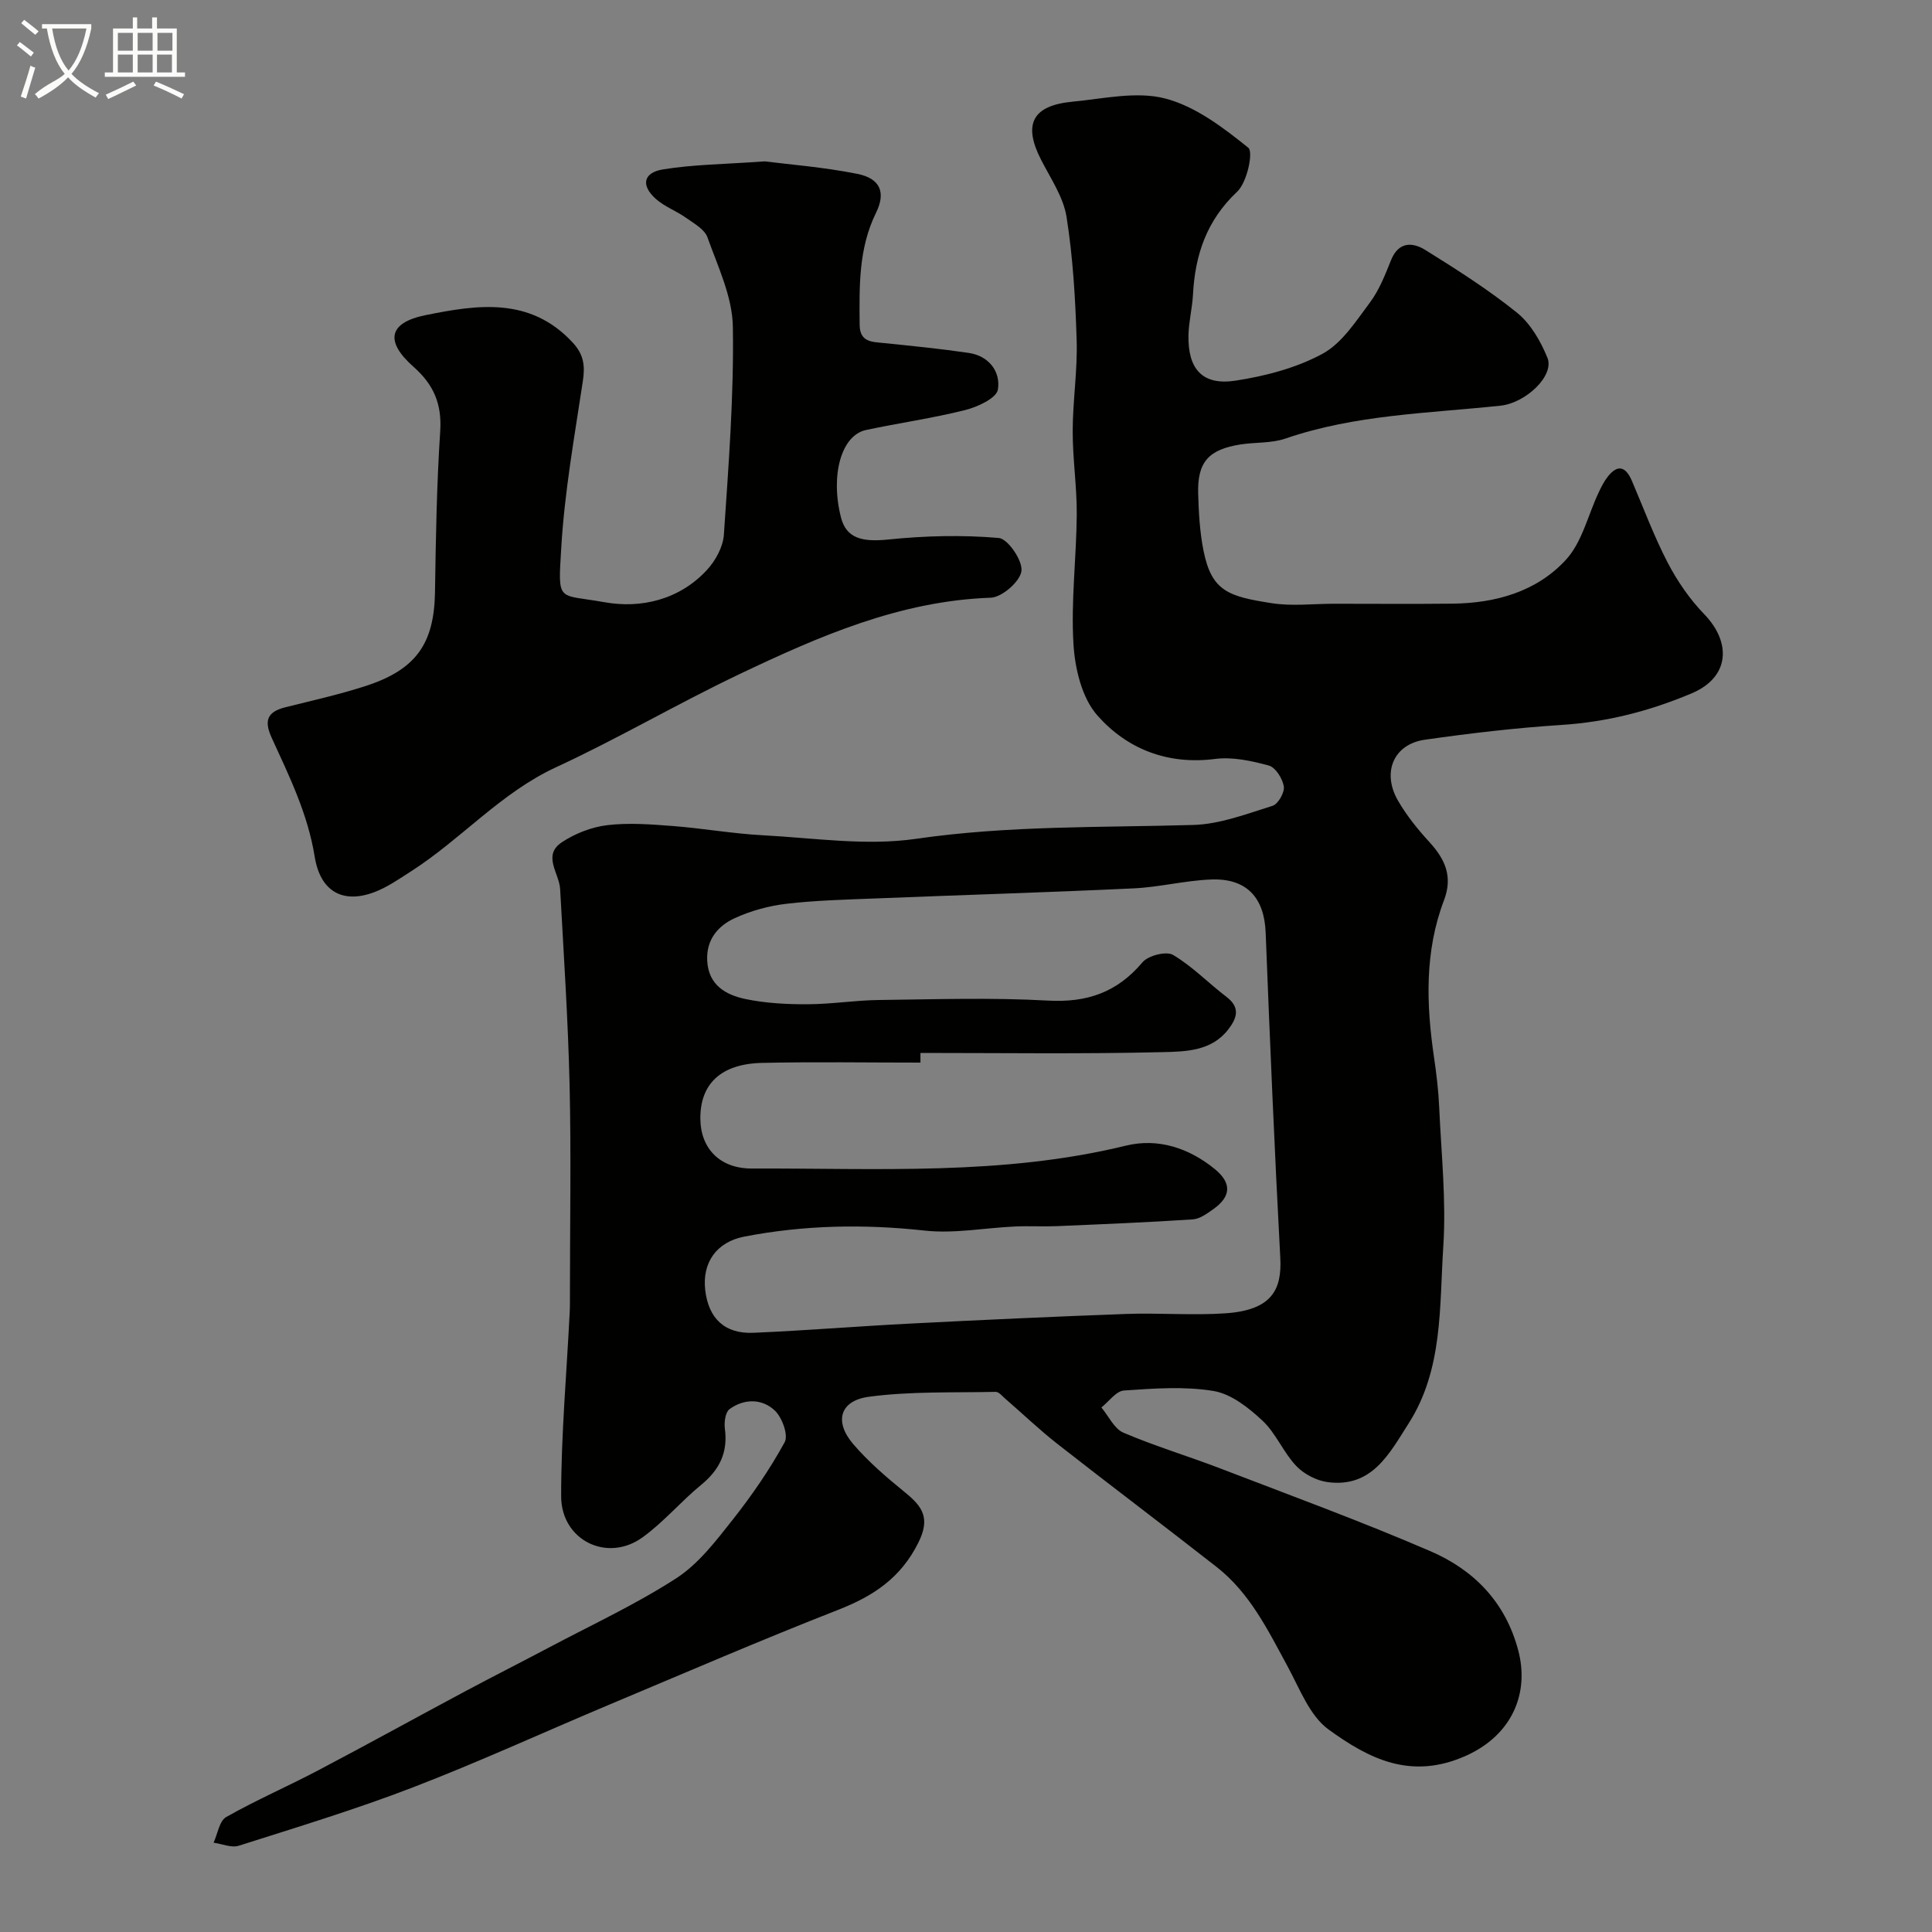 <svg enable-background="new 0 0 400 400" viewBox="0 0 400 400" xmlns="http://www.w3.org/2000/svg"><rect x="0" y="0" width="400" height="400" fill="#808080" stroke="none"/><path d="m6.4 11.7c-1-.8-1.9-1.6-2.9-2.3l.6-.7c.9.7 1.9 1.4 2.9 2.2zm-2.1 8.3c.7-2.1 1.4-4.2 2-6.4.2.1.6.3 1 .4-.7 2.3-1.3 4.4-1.9 6.4zm3-12.8c-1.1-.9-2.1-1.7-2.9-2.4l.6-.7c1 .8 2 1.5 3 2.4zm1.4-1.3v-.9h10.2v.9c-.9 4.2-2.3 7.3-4.1 9.4 1.3 1.4 3.2 2.7 5.7 4-.2.2-.4.5-.7.9-2.5-1.4-4.4-2.7-5.7-4.2-1.4 1.5-3.5 3-6.1 4.4 0 0 0 0-.1-.1-.3-.4-.5-.7-.7-.8 2.7-2.3 4.7-2.8 6.2-4.2-1.8-2.2-3-5.3-3.7-9.4zm9.2 0h-7.1c.6 3.8 1.7 6.7 3.4 8.7 1.7-2 2.9-4.8 3.7-8.7z" fill="#fbfcfa"/><path d="m31.6 3.6h.9v2.3h4.1v9.1h1.7v.9h-16.6v-.9h1.7v-9.1h4.1v-2.3h.9v2.3h3.1v-2.3zm-4 13.3.6.8c-1.9.9-3.8 1.9-5.8 2.8-.2-.3-.3-.6-.5-.9 2-.9 3.9-1.8 5.7-2.7zm-3.2-10.1v3.7h3.1v-3.7zm0 4.5v3.7h3.1v-3.7zm4.1-4.5v3.7h3.1v-3.7zm0 4.5v3.7h3.1v-3.7zm9.1 9.1c-2.1-1.1-4.1-2-5.8-2.7l.5-.8c2.2.9 4.1 1.8 5.8 2.6zm-1.9-13.6h-3.1v3.7h3.1zm-3.2 4.5v3.7h3.1v-3.7z" fill="#fbfcfa"/><g fill="#010100"><path d="m276.16 125c8.19 0 16.37.07 24.56-.02 8.95-.1 17.44-2.49 23.5-9.1 3.34-3.64 4.55-9.23 6.76-13.91.54-1.15 1.13-2.32 1.91-3.31 2.14-2.69 3.76-1.94 4.98.9 2.42 5.66 4.57 11.47 7.4 16.92 2 3.84 4.56 7.57 7.57 10.68 5.65 5.84 5.33 13.04-2.6 16.39-8.72 3.68-17.51 5.93-26.94 6.54-9.46.61-18.91 1.72-28.29 3.06-6.48.92-8.97 6.76-5.55 12.65 1.79 3.09 4.1 5.94 6.52 8.58 3.23 3.54 4.84 7.11 2.99 11.99-4.04 10.62-3.69 21.58-2.06 32.61.5 3.41.91 6.85 1.06 10.29.43 9.6 1.47 19.25.85 28.78-.82 12.46-.01 25.47-7.2 36.69-3.94 6.16-7.54 13.33-16.72 12.12-2.32-.3-4.94-1.67-6.55-3.37-2.66-2.81-4.18-6.76-6.98-9.37-2.85-2.67-6.47-5.52-10.11-6.13-6.03-1-12.37-.52-18.55-.1-1.63.11-3.12 2.28-4.68 3.51 1.5 1.79 2.65 4.4 4.56 5.22 6.55 2.8 13.41 4.85 20.07 7.41 14.55 5.59 29.2 10.96 43.5 17.13 8.97 3.87 15.52 10.51 18.17 20.51 2.36 8.89-1.26 17.52-10.75 21.81-11.48 5.18-20.23.6-28.52-5.41-3.91-2.84-5.97-8.44-8.45-13.01-4.07-7.5-7.81-15.22-14.7-20.62-10.94-8.57-22.05-16.93-32.99-25.5-3.75-2.94-7.21-6.26-10.82-9.38-.61-.53-1.31-1.41-1.96-1.39-8.75.19-17.58-.14-26.22 1.01-6.05.8-7.26 5.14-3.28 9.79 3.2 3.74 7.03 7 10.87 10.12 3.56 2.91 5.1 5.31 2.64 10.27-3.65 7.35-9.33 11.09-16.62 13.94-16 6.26-31.78 13.08-47.62 19.73-13.48 5.67-26.79 11.78-40.43 17.03-11.82 4.55-23.98 8.24-36.05 12.08-1.52.48-3.47-.39-5.21-.63.84-1.82 1.19-4.5 2.61-5.31 6.2-3.52 12.78-6.36 19.09-9.69 10.21-5.37 20.3-10.95 30.48-16.39 5.77-3.08 11.61-6.03 17.39-9.09 8.8-4.66 17.89-8.88 26.23-14.27 4.57-2.96 8.16-7.67 11.62-12.05 4.01-5.07 7.72-10.46 10.82-16.12.8-1.46-.53-5.13-2.05-6.56-2.63-2.48-6.34-2.5-9.37-.28-.87.64-1.14 2.73-.96 4.06.65 4.92-1.12 8.51-4.91 11.61-4.21 3.45-7.78 7.74-12.18 10.9-7.28 5.24-16.81.59-16.81-8.55-.01-12.7 1.14-25.4 1.77-38.1.07-1.33.05-2.66.05-4 0-14.33.26-28.67-.07-42.99-.32-13.54-1.22-27.07-1.96-40.6-.18-3.3-3.74-6.99.37-9.71 2.74-1.81 6.14-3.14 9.39-3.53 4.46-.53 9.07-.17 13.59.18 6.21.48 12.37 1.58 18.58 1.91 10.59.56 21.41 2.24 31.75.74 19.13-2.78 38.25-2.32 57.41-2.87 5.52-.16 11.04-2.29 16.42-3.97 1.15-.36 2.51-2.77 2.32-4.01-.26-1.62-1.71-3.94-3.1-4.32-3.58-.98-7.51-1.83-11.13-1.37-9.85 1.27-18.23-2.07-24.36-8.99-3.21-3.62-4.66-9.71-4.96-14.8-.54-8.88.61-17.85.68-26.78.04-5.76-.85-11.53-.84-17.3.01-6.27 1.01-12.54.82-18.79-.26-8.54-.76-17.13-2.09-25.55-.65-4.11-3.29-7.96-5.26-11.81-3.79-7.36-1.86-11.27 6.5-12.06 6.4-.61 13.23-2.2 19.17-.66 6.26 1.62 12.03 6.02 17.22 10.2 1.09.88-.27 7.19-2.3 9.09-6.34 5.96-8.73 13.09-9.16 21.36-.15 2.77-.86 5.53-.93 8.3-.16 7.08 2.89 10.52 9.74 9.47 6.18-.95 12.58-2.62 18.02-5.57 4.02-2.18 6.91-6.74 9.81-10.61 1.93-2.58 3.15-5.74 4.37-8.77 1.56-3.88 4.47-3.74 7.11-2.1 6.5 4.05 13.02 8.19 18.97 12.98 2.81 2.27 4.9 5.9 6.3 9.34 1.5 3.69-4.48 9.36-9.72 9.91-14.94 1.59-30.07 1.84-44.53 6.81-2.88.99-6.16.74-9.24 1.21-6.68 1.04-9.02 3.65-8.82 10.25.11 3.94.34 7.93 1.11 11.78 1.68 8.43 5.26 9.45 14.03 10.83 4.2.68 8.61.13 12.95.13zm-85.59 93v2c-10.93 0-21.86-.18-32.78.06-8.55.19-12.87 4.37-12.79 11.62.07 6.08 4.03 10.28 10.67 10.25 25.9-.09 51.88 1.51 77.46-4.74 6.59-1.61 13.03.47 18.4 4.87 3.49 2.86 3.39 5.64-.31 8.27-1.29.92-2.8 2.03-4.27 2.13-9.37.62-18.77 1-28.15 1.4-2.86.12-5.74-.06-8.6.07-6.26.28-12.61 1.52-18.76.85-12.58-1.38-24.98-1.15-37.36 1.25-5.76 1.12-8.73 5.4-8.07 11.08.68 5.84 4.02 9.08 9.95 8.83 10.86-.46 21.7-1.36 32.55-1.91 14.87-.76 29.75-1.45 44.63-1.99 6.84-.25 13.73.33 20.55-.13 9.55-.65 11.74-4.82 11.38-11.47-1.2-22.45-2.15-44.91-3.03-67.37-.28-7.21-3.92-11.27-11.3-10.98-5.37.21-10.69 1.59-16.07 1.84-17.85.84-35.72 1.37-53.58 2.09-6.1.24-12.23.39-18.28 1.1-3.65.43-7.38 1.45-10.72 2.99-3.46 1.59-5.9 4.46-5.67 8.8.27 5.09 3.89 7.09 7.97 7.94 4.16.86 8.5 1.09 12.77 1.07 4.93-.01 9.86-.82 14.8-.88 11.66-.14 23.35-.53 34.97.12 8.13.46 14.36-1.7 19.61-7.93 1.18-1.4 4.93-2.35 6.32-1.53 4.01 2.37 7.34 5.85 11.08 8.7 2.96 2.25 2.11 4.47.33 6.77-3.44 4.44-8.76 4.55-13.44 4.66-16.73.41-33.5.17-50.26.17z"/><path d="m158.33 33.41c4.93.63 12.14 1.18 19.19 2.59 4.69.94 5.94 3.8 3.86 8.04-3.66 7.43-3.46 15.28-3.4 23.19.03 3.65 2.55 3.54 5.06 3.8 5.86.6 11.72 1.18 17.54 2.04 4.22.62 6.63 3.95 6.02 7.6-.3 1.77-4.19 3.58-6.74 4.22-6.77 1.7-13.73 2.68-20.57 4.14-5.11 1.09-7.4 9.35-5.18 18.08 1.09 4.3 4.29 5.16 9.81 4.59 7.57-.78 15.29-.97 22.85-.32 1.9.16 4.99 4.69 4.71 6.85s-4.03 5.44-6.36 5.52c-18.84.66-35.56 7.99-52.08 15.85-12.79 6.09-25.05 13.3-37.9 19.24-11.49 5.31-19.65 14.91-30.04 21.56-2.47 1.58-4.94 3.31-7.65 4.33-6.48 2.42-11.14-.14-12.3-7.38-1.42-8.84-5.27-16.67-8.9-24.6-1.65-3.6-.88-5.39 2.84-6.32 5.51-1.38 11.08-2.62 16.48-4.36 10.59-3.4 14.32-8.81 14.49-19.48.17-11.1.35-22.22 1.08-33.29.37-5.66-1.33-9.65-5.55-13.38-5.94-5.26-5.15-9.13 2.55-10.68 10.65-2.15 21.6-3.84 30.41 5.66 2.34 2.52 2.6 4.84 2.12 8.02-1.73 11.47-3.79 22.95-4.47 34.5-.68 11.52-.85 9.5 8.94 11.26 7.57 1.36 15.51-.5 21.21-6.66 1.78-1.92 3.35-4.78 3.52-7.31.97-14.34 2.09-28.73 1.86-43.08-.1-6.2-3.1-12.44-5.26-18.49-.6-1.69-2.83-2.9-4.49-4.08-1.98-1.41-4.41-2.28-6.2-3.88-3.13-2.79-2.61-5.46 1.51-6.11 6.15-1.01 12.46-1.05 21.04-1.66z"/></g></svg>